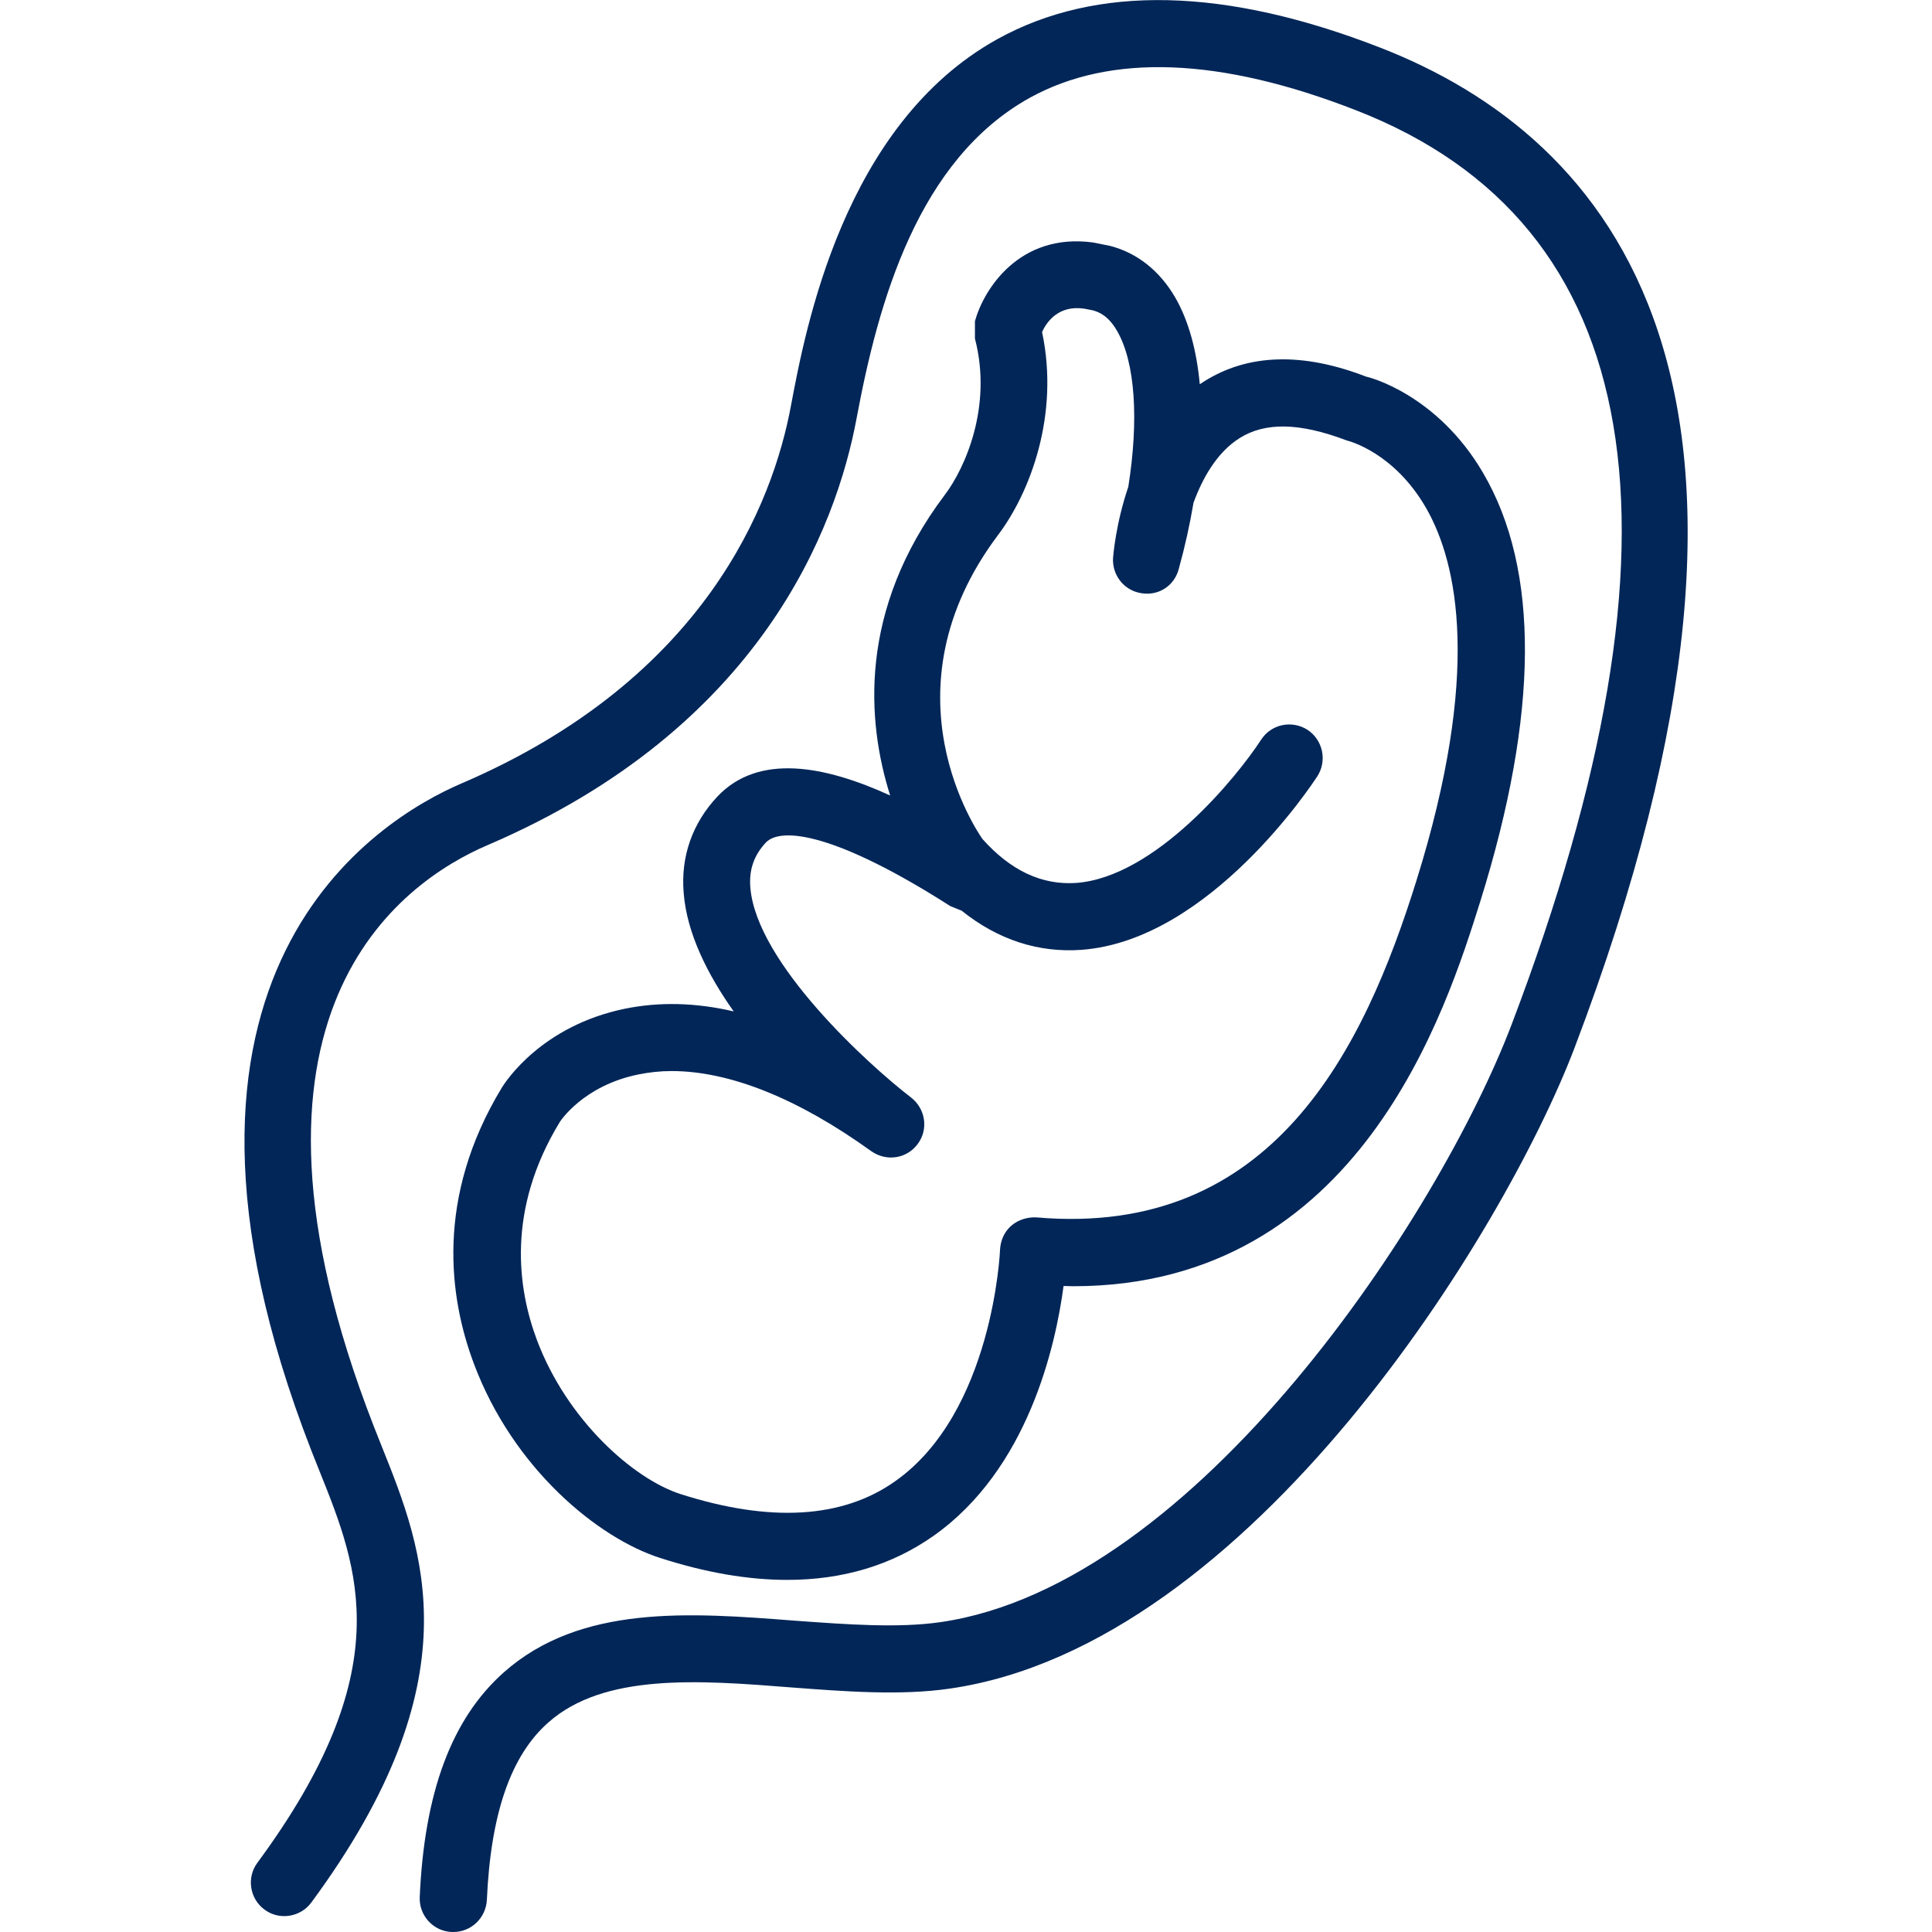 <?xml version="1.0" encoding="utf-8"?>
<!-- Generator: Adobe Illustrator 25.4.1, SVG Export Plug-In . SVG Version: 6.00 Build 0)  -->
<svg version="1.1" id="Capa_1" xmlns="http://www.w3.org/2000/svg" xmlns:xlink="http://www.w3.org/1999/xlink" x="0px" y="0px"
	 width="800px" height="800px" viewBox="0 0 800 800" style="enable-background:new 0 0 800 800;" xml:space="preserve">
<style type="text/css">
	.st0{fill:#022658;}
</style>
<g>
	<g>
		<path class="st0" d="M571.7,19.8C507.4-5.3,454-6.5,413,16.2c-63.7,35.3-79.5,120-85.5,151.9c-7.4,39.7-35,112.8-136.4,156.3
			C157,339,51.7,402.1,128.9,600.6l3.5,8.8c16.2,40.4,33,82.2-25.8,161.9c-4.6,6.2-3.2,14.9,2.9,19.4c6.1,4.6,14.9,3.2,19.4-2.9
			c68-92.2,46.5-145.7,29.2-188.8l-3.4-8.6C88.4,420,165.7,365.4,202,349.9c113.3-48.6,144.3-131.6,152.7-176.7
			c9-48.3,25.4-107,71.7-132.7c33.5-18.5,78.9-16.8,135.2,5.2c120.4,46.9,142,174.3,64.3,378.6C596,502.9,495.9,656.3,389.4,671.7
			c-17.5,2.5-38.1,1-60.1-0.6c-43.7-3.4-88.9-6.8-120.7,21.4c-21.5,19.1-32.9,49.5-34.8,93.1c-0.3,7.6,5.6,14.1,13.3,14.4h0.6
			c7.4,0,13.5-5.8,13.9-13.3c1.6-35.7,9.9-59.8,25.5-73.5c23-20.4,62.3-17.5,100.2-14.5c22.4,1.7,45.6,3.5,66.1,0.5
			c124.8-18.1,229.7-189.6,258.5-265.1C756.8,158.4,666.2,56.6,571.7,19.8z"/>
		<path class="st0" d="M258.7,417.7c-34.4,7.1-49.2,30-50.8,32.5c-27.9,45.9-21.8,87.5-11.7,114.4c16.3,43.6,51.5,72.3,77.1,80.5
			c18.9,6.1,36.5,9.1,52.7,9.1c23,0,43.3-6.1,60.5-18.2c39.2-27.6,50.6-78.7,53.9-103.5l4,0.1c118.7,0,154.6-115,168.6-159.5
			c24.2-77.6,24.6-137.2,1.1-177.3c-19.1-32.7-47.7-39.8-48.3-39.8v0c-26.3-10.2-49-9.6-67.3,2l-1.7,1.1
			c-1.3-14.2-4.7-26.4-10.1-35.8c-6.4-11.1-15.8-18.6-27.1-21.5l-7-1.4c-30.6-4.1-45.3,19.5-48.9,32.6l0,7.2
			c7.4,28.3-4.3,53.9-12.4,64.6c-36.2,48-32.3,94.3-22.7,124.6c-26.9-12.3-54.5-17.7-71.6,0.5c-10.3,11-15.2,24.8-13.9,39.9
			c1.3,16.6,9.8,33.6,20.7,49C287.9,415.1,272.9,414.8,258.7,417.7z M377.3,454.5c-17.7-13.6-64.1-55.8-66.6-87
			c-0.6-7.4,1.5-13.3,6.4-18.6c6.5-6.8,29.8-3.5,76.4,26.3l4.7,1.9c15.1,12.1,31.9,17.5,49.7,16.2c53.2-4,95.8-69.1,97.6-71.9
			c4.1-6.4,2.3-15-4.1-19.2c-6.4-4.1-15-2.4-19.2,4.1c-10.2,15.7-43.8,56.8-76.5,59.3c-14.4,1-27.3-5.2-38.9-18.2
			c-1.7-2.5-42.4-60.9,6.5-125.9c13.2-17.5,25.5-49.6,18.2-84c2-4.5,7-11.2,17.4-9.7l3.6,0.7c2.6,0.7,6.5,2.3,10.1,8.6
			c7.5,13,9,36.9,4.6,64.5c-5.2,15.3-6.2,28.3-6.3,29.3c-0.5,7.1,4.4,13.5,11.5,14.7c7.4,1.3,13.9-3.1,15.7-10
			c2.6-9.4,4.6-18.5,6.1-27.4c3.7-10.1,9.6-20.8,19.1-26.8c10.5-6.6,24.7-6.5,44.4,1c0.8,0.2,19.6,4.9,32.9,28.1
			c13,22.8,22.8,68.1-4.1,154.2c-21.7,69.5-59.3,147.9-157.3,139.4c-3.6-0.2-7.5,0.9-10.4,3.4s-4.5,6.1-4.7,9.9
			c0,0.6-2.9,67.5-43.5,96c-21.8,15.4-51.7,17.1-88.7,5.3c-19.7-6.3-47.2-30.8-59.6-63.9c-7.9-21.1-12.7-53.8,9.5-90.2
			c0.1-0.2,9.7-15.1,32.6-19.7c4.4-0.9,9-1.4,13.7-1.4c24,0,52.3,11.3,82.7,33.2c6.3,4.4,14.7,3.1,19.2-3
			C384.5,467.7,383.3,459.2,377.3,454.5z"/>
	</g>
</g>
</svg>
